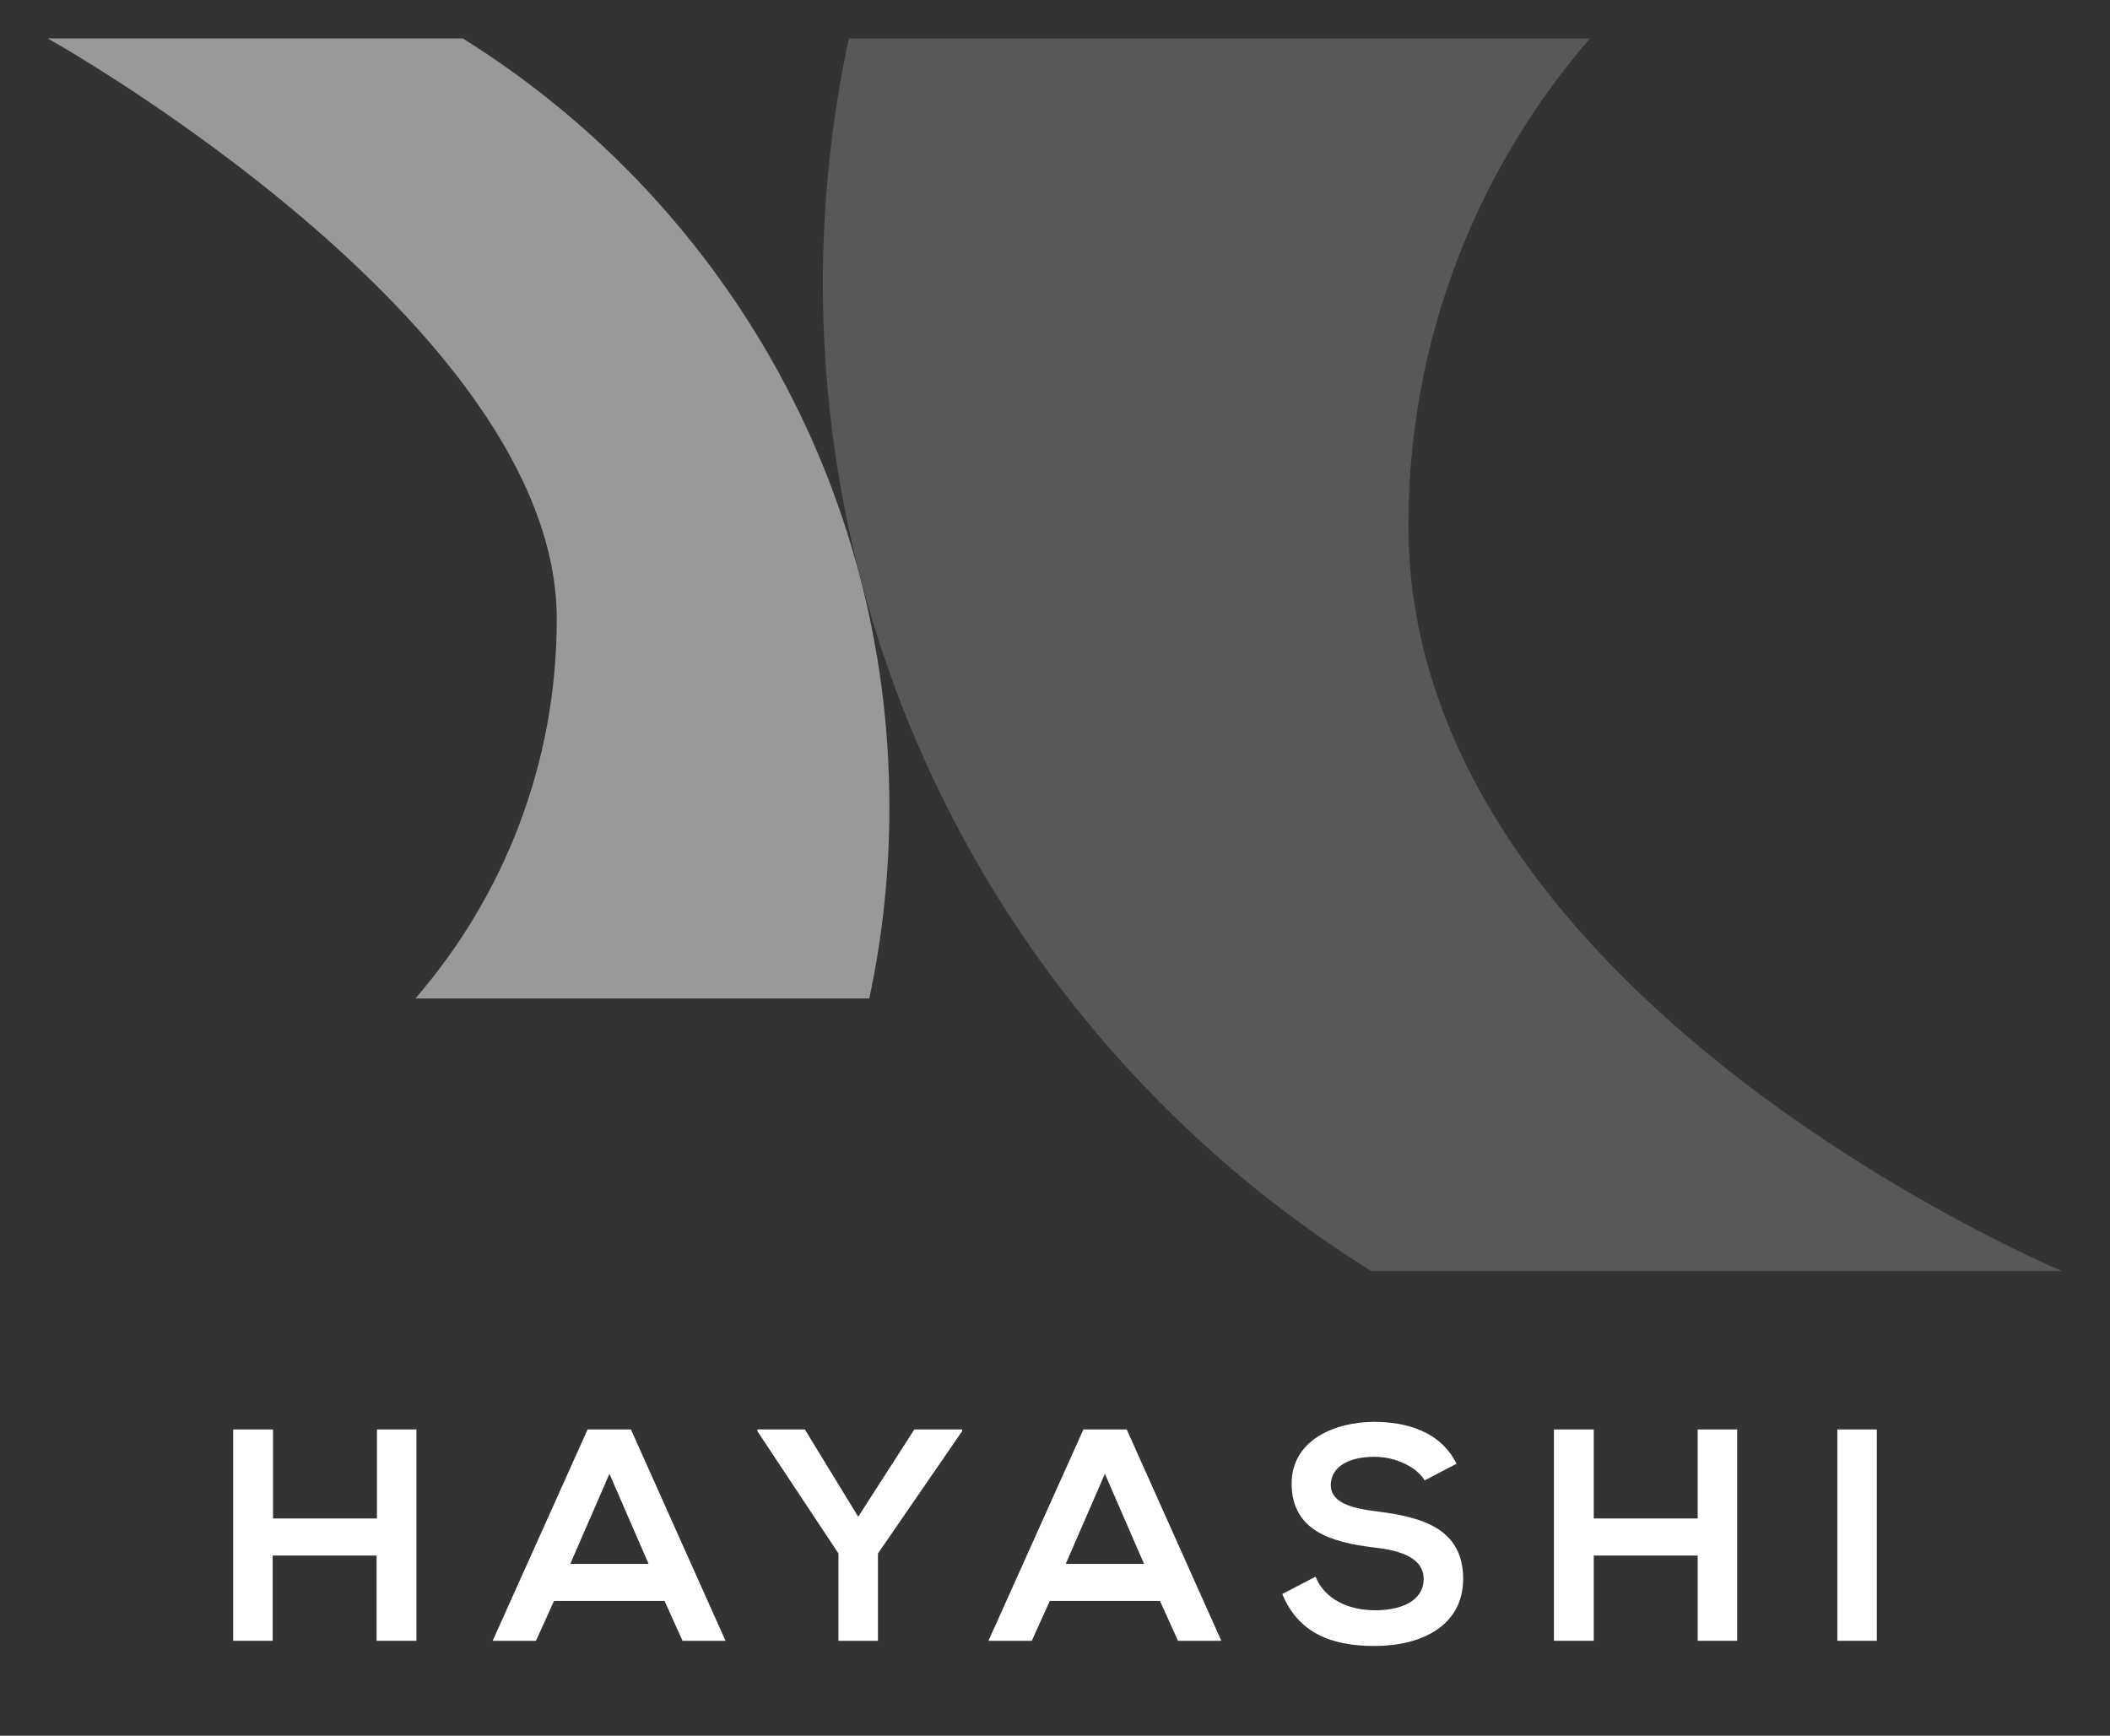 <?xml version="1.0" encoding="utf-8"?>
<!-- Generator: Adobe Illustrator 26.0.3, SVG Export Plug-In . SVG Version: 6.00 Build 0)  -->
<svg version="1.1" id="Contours" xmlns="http://www.w3.org/2000/svg" xmlns:xlink="http://www.w3.org/1999/xlink" x="0px" y="0px"
	 viewBox="0 0 609 501" style="enable-background:new 0 0 609 501;" xml:space="preserve">
<rect x="0" y="0" width="609" height="501" fill="#333333" stroke="none"/>
<style type="text/css">
	.st0{fill:#FFFFFF;}
	.st1{fill:#595757;}
	.st2{fill:#999999;}
</style>
<g>
	<g>
		<g>
			<path class="st0" d="M108.7,473.6V449h-30v24.6H67.3v-61h11.5v25.7h30v-25.7h11.4v61H108.7z"/>
			<path class="st0" d="M191.8,462.1h-31.9l-5.2,11.5h-12.5l27.4-61h12.5l27.3,61H197L191.8,462.1z M175.9,425.4l-11.3,26h22.6
				L175.9,425.4z"/>
			<path class="st0" d="M247.7,437.8l16.2-25.2h13.8v0.5l-24.3,35.3v25.2H242v-25.2l-23.4-35.3v-0.5h13.7L247.7,437.8z"/>
			<path class="st0" d="M334.8,462.1H303l-5.2,11.5h-12.5l27.4-61h12.5l27.3,61H340L334.8,462.1z M318.9,425.4l-11.3,26h22.6
				L318.9,425.4z"/>
			<path class="st0" d="M411.2,427.3c-2.1-3.5-7.8-6.8-14.5-6.8c-8.5,0-12.6,3.6-12.6,8.1c0,5.3,6.3,6.8,13.6,7.7
				c12.7,1.6,24.6,4.9,24.6,19.4c0,13.6-12,19.4-25.6,19.4c-12.5,0-22-3.8-26.6-15l9.6-5c2.7,6.7,9.8,9.7,17.2,9.7
				c7.2,0,14-2.5,14-9.1c0-5.7-6-8.1-14.1-9c-12.5-1.5-24-4.8-24-18.5c0-12.5,12.4-17.7,23.6-17.8c9.5,0,19.3,2.7,24,12.1
				L411.2,427.3z"/>
			<path class="st0" d="M490,473.6V449h-30v24.6h-11.5v-61H460v25.7h30v-25.7h11.4v61H490z"/>
			<path class="st0" d="M530.3,473.6v-61h11.4v61H530.3z"/>
		</g>
	</g>
	<g>
		<path class="st1" d="M406.5,151.7c0-53.8,19.8-102.9,52.4-140.6H245c-4.9,22.8-7.5,46.5-7.5,70.7c0,120.3,63.2,225.8,158.3,285.1
			h199.4C595.2,366.9,406.5,288.2,406.5,151.7z"/>
		<g>
			<path class="st2" d="M133.6,11.1H13.8c0,0,146.9,82.1,146.9,167.6c0,41.9-15.4,80.1-40.8,109.5h131c3.8-17.8,5.8-36.2,5.8-55.1
				C256.8,139.4,207.6,57.3,133.6,11.1z"/>
		</g>
	</g>
</g>
</svg>
